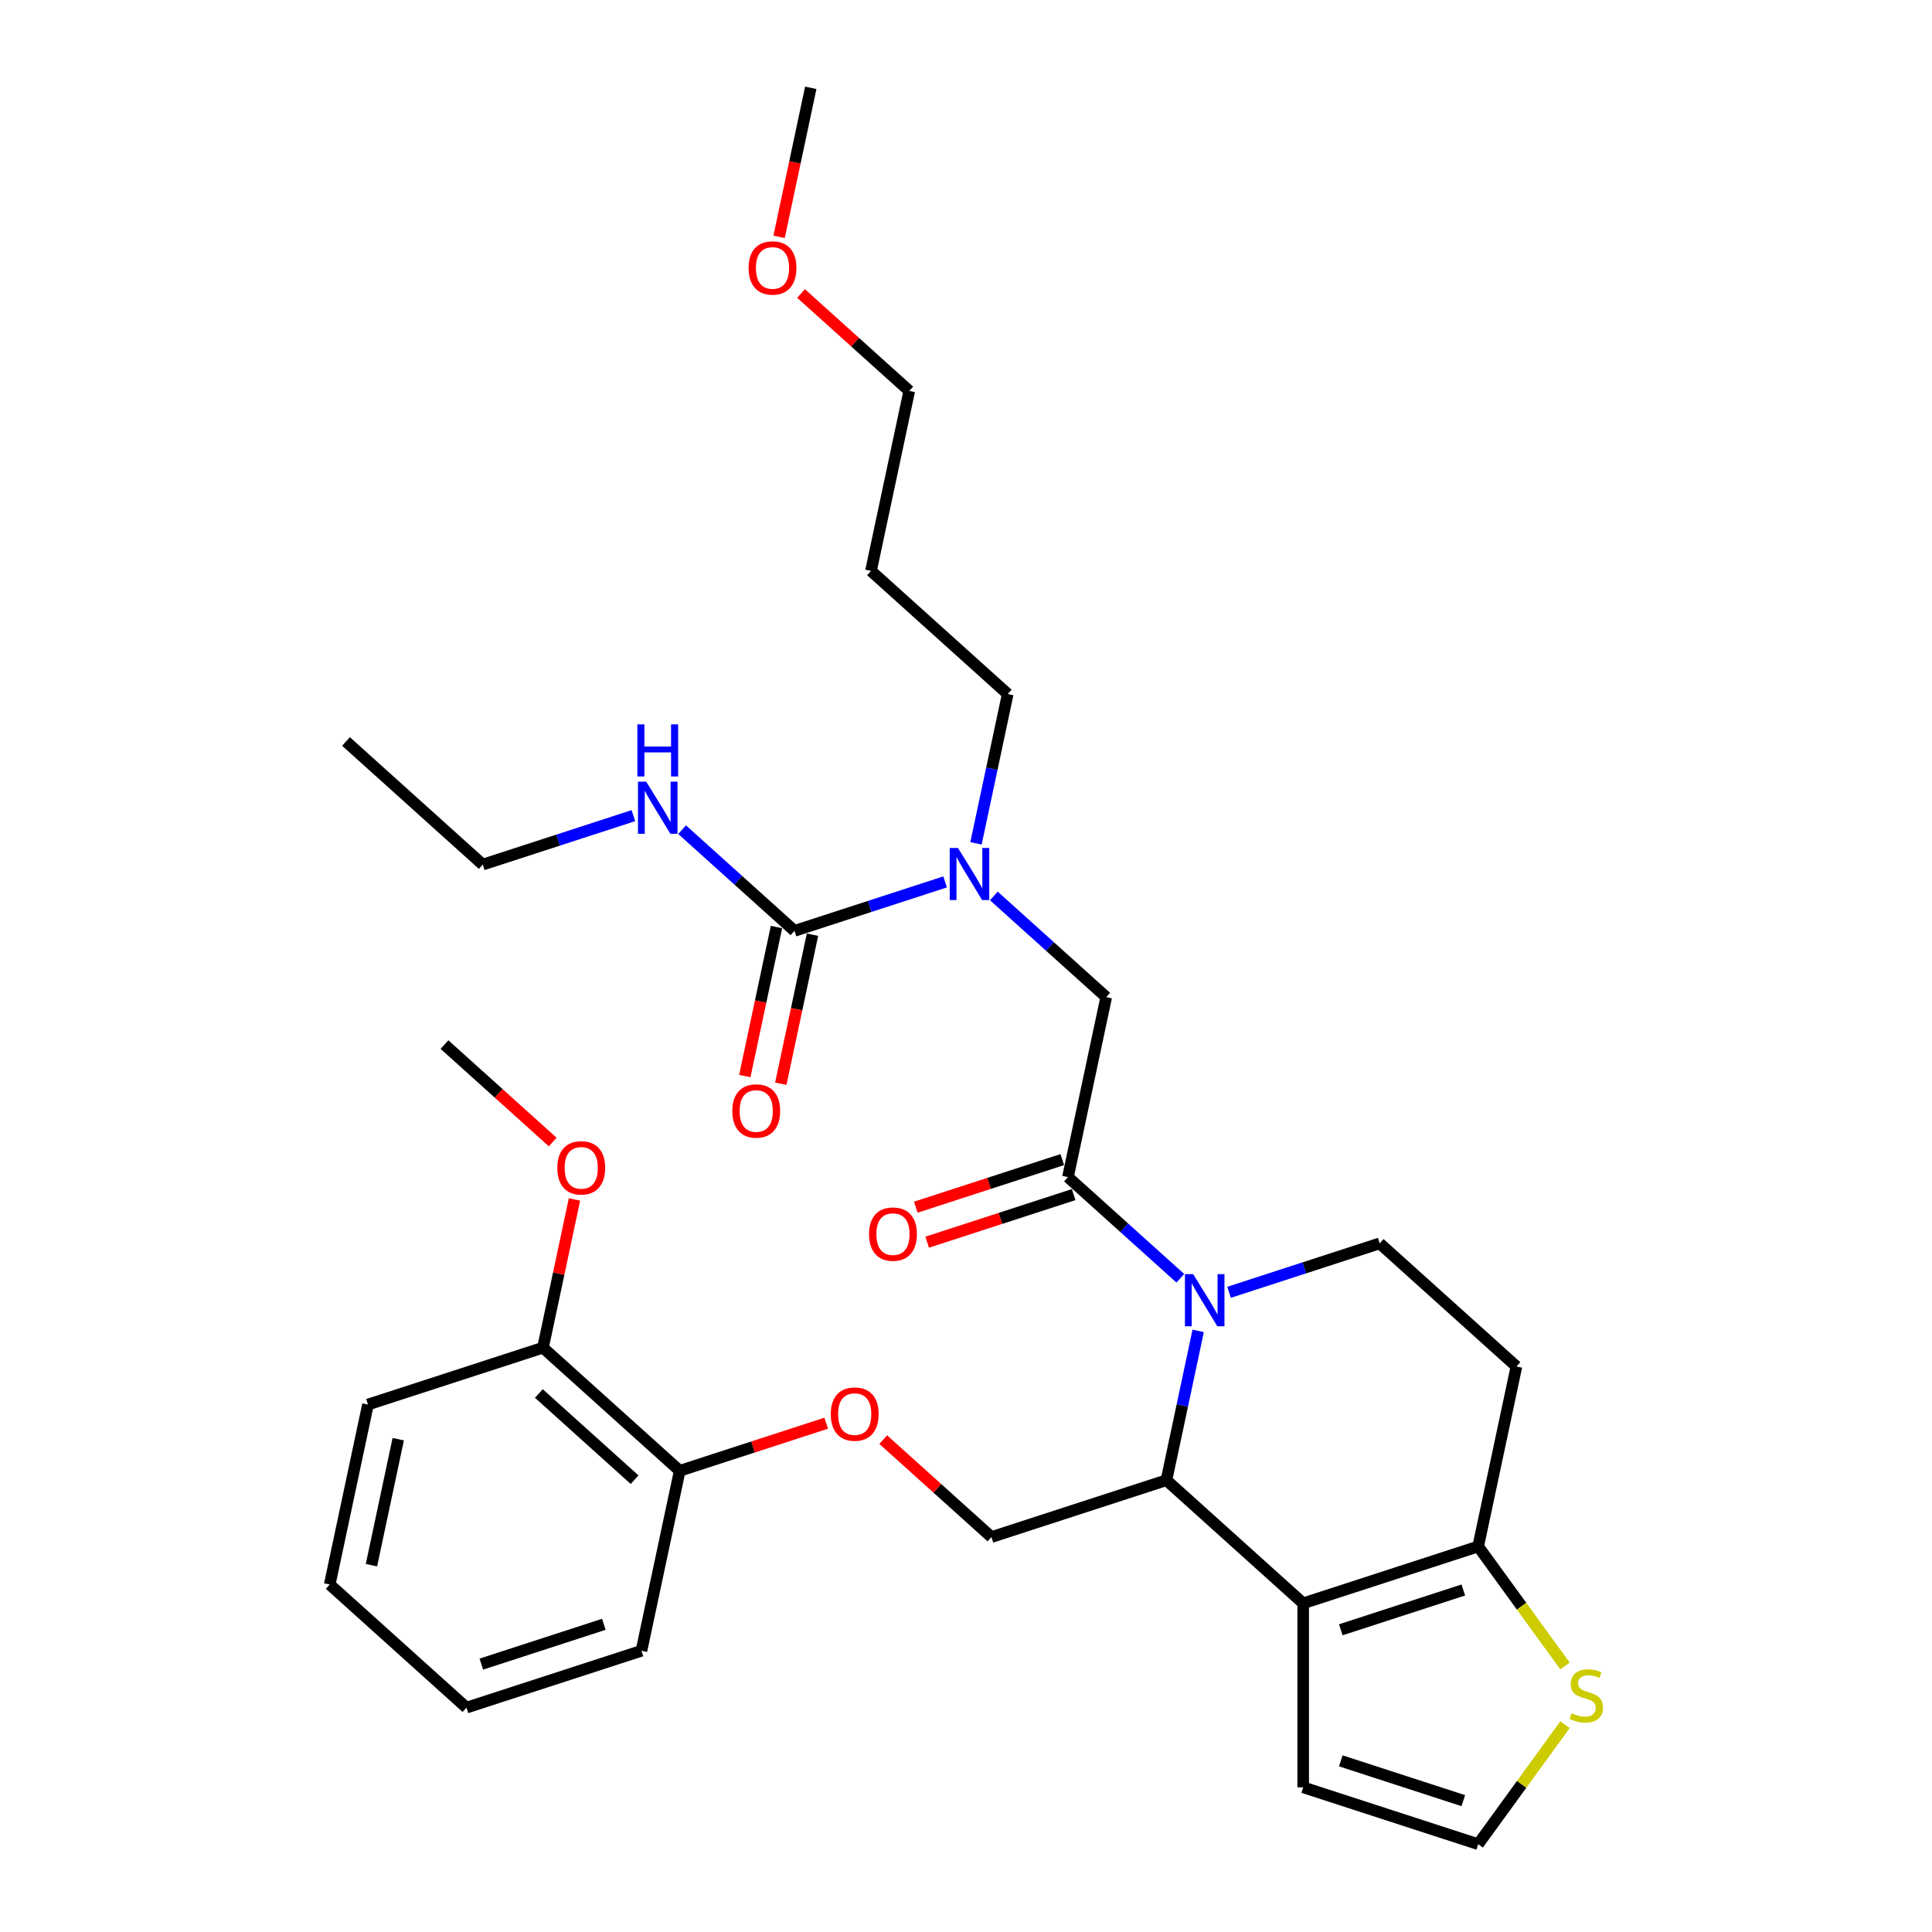 <?xml version='1.0' encoding='iso-8859-1'?>
<svg version='1.1' baseProfile='full'
              xmlns='http://www.w3.org/2000/svg'
                      xmlns:rdkit='http://www.rdkit.org/xml'
                      xmlns:xlink='http://www.w3.org/1999/xlink'
                  xml:space='preserve'
width='1000px' height='1000px' viewBox='0 0 1000 1000'>
<!-- END OF HEADER -->
<rect style='opacity:1.0;fill:#FFFFFF;stroke:none' width='1000' height='1000' x='0' y='0'> </rect>
<path class='bond-1' d='M 620.177,688.859 L 611.963,727.504' style='fill:none;fill-rule:evenodd;stroke:#0000FF;stroke-width:6px;stroke-linecap:butt;stroke-linejoin:miter;stroke-opacity:1' />
<path class='bond-1' d='M 611.963,727.504 L 603.749,766.15' style='fill:none;fill-rule:evenodd;stroke:#000000;stroke-width:6px;stroke-linecap:butt;stroke-linejoin:miter;stroke-opacity:1' />
<path class='bond-2' d='M 610.94,661.638 L 581.857,635.452' style='fill:none;fill-rule:evenodd;stroke:#0000FF;stroke-width:6px;stroke-linecap:butt;stroke-linejoin:miter;stroke-opacity:1' />
<path class='bond-2' d='M 581.857,635.452 L 552.774,609.265' style='fill:none;fill-rule:evenodd;stroke:#000000;stroke-width:6px;stroke-linecap:butt;stroke-linejoin:miter;stroke-opacity:1' />
<path class='bond-6' d='M 636.159,668.895 L 675.143,656.228' style='fill:none;fill-rule:evenodd;stroke:#0000FF;stroke-width:6px;stroke-linecap:butt;stroke-linejoin:miter;stroke-opacity:1' />
<path class='bond-6' d='M 675.143,656.228 L 714.127,643.562' style='fill:none;fill-rule:evenodd;stroke:#000000;stroke-width:6px;stroke-linecap:butt;stroke-linejoin:miter;stroke-opacity:1' />
<path class='bond-0' d='M 674.525,829.877 L 603.749,766.15' style='fill:none;fill-rule:evenodd;stroke:#000000;stroke-width:6px;stroke-linecap:butt;stroke-linejoin:miter;stroke-opacity:1' />
<path class='bond-11' d='M 674.525,829.877 L 674.525,925.115' style='fill:none;fill-rule:evenodd;stroke:#000000;stroke-width:6px;stroke-linecap:butt;stroke-linejoin:miter;stroke-opacity:1' />
<path class='bond-32' d='M 674.525,829.877 L 765.102,800.446' style='fill:none;fill-rule:evenodd;stroke:#000000;stroke-width:6px;stroke-linecap:butt;stroke-linejoin:miter;stroke-opacity:1' />
<path class='bond-32' d='M 693.997,843.577 L 757.401,822.976' style='fill:none;fill-rule:evenodd;stroke:#000000;stroke-width:6px;stroke-linecap:butt;stroke-linejoin:miter;stroke-opacity:1' />
<path class='bond-9' d='M 603.749,766.15 L 513.171,795.58' style='fill:none;fill-rule:evenodd;stroke:#000000;stroke-width:6px;stroke-linecap:butt;stroke-linejoin:miter;stroke-opacity:1' />
<path class='bond-7' d='M 552.774,609.265 L 572.575,516.108' style='fill:none;fill-rule:evenodd;stroke:#000000;stroke-width:6px;stroke-linecap:butt;stroke-linejoin:miter;stroke-opacity:1' />
<path class='bond-14' d='M 549.831,600.207 L 511.923,612.524' style='fill:none;fill-rule:evenodd;stroke:#000000;stroke-width:6px;stroke-linecap:butt;stroke-linejoin:miter;stroke-opacity:1' />
<path class='bond-14' d='M 511.923,612.524 L 474.016,624.841' style='fill:none;fill-rule:evenodd;stroke:#FF0000;stroke-width:6px;stroke-linecap:butt;stroke-linejoin:miter;stroke-opacity:1' />
<path class='bond-14' d='M 555.717,618.323 L 517.809,630.64' style='fill:none;fill-rule:evenodd;stroke:#000000;stroke-width:6px;stroke-linecap:butt;stroke-linejoin:miter;stroke-opacity:1' />
<path class='bond-14' d='M 517.809,630.64 L 479.902,642.957' style='fill:none;fill-rule:evenodd;stroke:#FF0000;stroke-width:6px;stroke-linecap:butt;stroke-linejoin:miter;stroke-opacity:1' />
<path class='bond-3' d='M 765.102,800.446 L 784.903,707.289' style='fill:none;fill-rule:evenodd;stroke:#000000;stroke-width:6px;stroke-linecap:butt;stroke-linejoin:miter;stroke-opacity:1' />
<path class='bond-8' d='M 765.102,800.446 L 787.578,831.381' style='fill:none;fill-rule:evenodd;stroke:#000000;stroke-width:6px;stroke-linecap:butt;stroke-linejoin:miter;stroke-opacity:1' />
<path class='bond-8' d='M 787.578,831.381 L 810.053,862.316' style='fill:none;fill-rule:evenodd;stroke:#CCCC00;stroke-width:6px;stroke-linecap:butt;stroke-linejoin:miter;stroke-opacity:1' />
<path class='bond-4' d='M 411.222,481.811 L 450.206,469.144' style='fill:none;fill-rule:evenodd;stroke:#000000;stroke-width:6px;stroke-linecap:butt;stroke-linejoin:miter;stroke-opacity:1' />
<path class='bond-4' d='M 450.206,469.144 L 489.189,456.478' style='fill:none;fill-rule:evenodd;stroke:#0000FF;stroke-width:6px;stroke-linecap:butt;stroke-linejoin:miter;stroke-opacity:1' />
<path class='bond-15' d='M 401.906,479.831 L 393.708,518.4' style='fill:none;fill-rule:evenodd;stroke:#000000;stroke-width:6px;stroke-linecap:butt;stroke-linejoin:miter;stroke-opacity:1' />
<path class='bond-15' d='M 393.708,518.4 L 385.51,556.969' style='fill:none;fill-rule:evenodd;stroke:#FF0000;stroke-width:6px;stroke-linecap:butt;stroke-linejoin:miter;stroke-opacity:1' />
<path class='bond-15' d='M 420.538,483.791 L 412.339,522.36' style='fill:none;fill-rule:evenodd;stroke:#000000;stroke-width:6px;stroke-linecap:butt;stroke-linejoin:miter;stroke-opacity:1' />
<path class='bond-15' d='M 412.339,522.36 L 404.141,560.929' style='fill:none;fill-rule:evenodd;stroke:#FF0000;stroke-width:6px;stroke-linecap:butt;stroke-linejoin:miter;stroke-opacity:1' />
<path class='bond-17' d='M 411.222,481.811 L 382.139,455.624' style='fill:none;fill-rule:evenodd;stroke:#000000;stroke-width:6px;stroke-linecap:butt;stroke-linejoin:miter;stroke-opacity:1' />
<path class='bond-17' d='M 382.139,455.624 L 353.055,429.438' style='fill:none;fill-rule:evenodd;stroke:#0000FF;stroke-width:6px;stroke-linecap:butt;stroke-linejoin:miter;stroke-opacity:1' />
<path class='bond-5' d='M 514.409,463.734 L 543.492,489.921' style='fill:none;fill-rule:evenodd;stroke:#0000FF;stroke-width:6px;stroke-linecap:butt;stroke-linejoin:miter;stroke-opacity:1' />
<path class='bond-5' d='M 543.492,489.921 L 572.575,516.108' style='fill:none;fill-rule:evenodd;stroke:#000000;stroke-width:6px;stroke-linecap:butt;stroke-linejoin:miter;stroke-opacity:1' />
<path class='bond-20' d='M 505.172,436.514 L 513.386,397.869' style='fill:none;fill-rule:evenodd;stroke:#0000FF;stroke-width:6px;stroke-linecap:butt;stroke-linejoin:miter;stroke-opacity:1' />
<path class='bond-20' d='M 513.386,397.869 L 521.6,359.223' style='fill:none;fill-rule:evenodd;stroke:#000000;stroke-width:6px;stroke-linecap:butt;stroke-linejoin:miter;stroke-opacity:1' />
<path class='bond-10' d='M 714.127,643.562 L 784.903,707.289' style='fill:none;fill-rule:evenodd;stroke:#000000;stroke-width:6px;stroke-linecap:butt;stroke-linejoin:miter;stroke-opacity:1' />
<path class='bond-33' d='M 810.053,892.675 L 787.578,923.61' style='fill:none;fill-rule:evenodd;stroke:#CCCC00;stroke-width:6px;stroke-linecap:butt;stroke-linejoin:miter;stroke-opacity:1' />
<path class='bond-33' d='M 787.578,923.61 L 765.102,954.545' style='fill:none;fill-rule:evenodd;stroke:#000000;stroke-width:6px;stroke-linecap:butt;stroke-linejoin:miter;stroke-opacity:1' />
<path class='bond-13' d='M 513.171,795.58 L 485.164,770.362' style='fill:none;fill-rule:evenodd;stroke:#000000;stroke-width:6px;stroke-linecap:butt;stroke-linejoin:miter;stroke-opacity:1' />
<path class='bond-13' d='M 485.164,770.362 L 457.157,745.145' style='fill:none;fill-rule:evenodd;stroke:#FF0000;stroke-width:6px;stroke-linecap:butt;stroke-linejoin:miter;stroke-opacity:1' />
<path class='bond-12' d='M 674.525,925.115 L 765.102,954.545' style='fill:none;fill-rule:evenodd;stroke:#000000;stroke-width:6px;stroke-linecap:butt;stroke-linejoin:miter;stroke-opacity:1' />
<path class='bond-12' d='M 693.997,911.414 L 757.401,932.015' style='fill:none;fill-rule:evenodd;stroke:#000000;stroke-width:6px;stroke-linecap:butt;stroke-linejoin:miter;stroke-opacity:1' />
<path class='bond-16' d='M 427.633,736.649 L 389.726,748.966' style='fill:none;fill-rule:evenodd;stroke:#FF0000;stroke-width:6px;stroke-linecap:butt;stroke-linejoin:miter;stroke-opacity:1' />
<path class='bond-16' d='M 389.726,748.966 L 351.818,761.283' style='fill:none;fill-rule:evenodd;stroke:#000000;stroke-width:6px;stroke-linecap:butt;stroke-linejoin:miter;stroke-opacity:1' />
<path class='bond-18' d='M 351.818,761.283 L 281.042,697.556' style='fill:none;fill-rule:evenodd;stroke:#000000;stroke-width:6px;stroke-linecap:butt;stroke-linejoin:miter;stroke-opacity:1' />
<path class='bond-18' d='M 328.456,765.879 L 278.913,721.27' style='fill:none;fill-rule:evenodd;stroke:#000000;stroke-width:6px;stroke-linecap:butt;stroke-linejoin:miter;stroke-opacity:1' />
<path class='bond-24' d='M 351.818,761.283 L 332.017,854.441' style='fill:none;fill-rule:evenodd;stroke:#000000;stroke-width:6px;stroke-linecap:butt;stroke-linejoin:miter;stroke-opacity:1' />
<path class='bond-25' d='M 327.836,422.181 L 288.852,434.848' style='fill:none;fill-rule:evenodd;stroke:#0000FF;stroke-width:6px;stroke-linecap:butt;stroke-linejoin:miter;stroke-opacity:1' />
<path class='bond-25' d='M 288.852,434.848 L 249.868,447.514' style='fill:none;fill-rule:evenodd;stroke:#000000;stroke-width:6px;stroke-linecap:butt;stroke-linejoin:miter;stroke-opacity:1' />
<path class='bond-19' d='M 281.042,697.556 L 289.196,659.197' style='fill:none;fill-rule:evenodd;stroke:#000000;stroke-width:6px;stroke-linecap:butt;stroke-linejoin:miter;stroke-opacity:1' />
<path class='bond-19' d='M 289.196,659.197 L 297.349,620.837' style='fill:none;fill-rule:evenodd;stroke:#FF0000;stroke-width:6px;stroke-linecap:butt;stroke-linejoin:miter;stroke-opacity:1' />
<path class='bond-26' d='M 281.042,697.556 L 190.465,726.986' style='fill:none;fill-rule:evenodd;stroke:#000000;stroke-width:6px;stroke-linecap:butt;stroke-linejoin:miter;stroke-opacity:1' />
<path class='bond-27' d='M 286.081,591.107 L 258.074,565.889' style='fill:none;fill-rule:evenodd;stroke:#FF0000;stroke-width:6px;stroke-linecap:butt;stroke-linejoin:miter;stroke-opacity:1' />
<path class='bond-27' d='M 258.074,565.889 L 230.067,540.672' style='fill:none;fill-rule:evenodd;stroke:#000000;stroke-width:6px;stroke-linecap:butt;stroke-linejoin:miter;stroke-opacity:1' />
<path class='bond-21' d='M 521.6,359.223 L 450.824,295.496' style='fill:none;fill-rule:evenodd;stroke:#000000;stroke-width:6px;stroke-linecap:butt;stroke-linejoin:miter;stroke-opacity:1' />
<path class='bond-23' d='M 450.824,295.496 L 470.625,202.339' style='fill:none;fill-rule:evenodd;stroke:#000000;stroke-width:6px;stroke-linecap:butt;stroke-linejoin:miter;stroke-opacity:1' />
<path class='bond-22' d='M 414.611,151.904 L 442.618,177.121' style='fill:none;fill-rule:evenodd;stroke:#FF0000;stroke-width:6px;stroke-linecap:butt;stroke-linejoin:miter;stroke-opacity:1' />
<path class='bond-22' d='M 442.618,177.121 L 470.625,202.339' style='fill:none;fill-rule:evenodd;stroke:#000000;stroke-width:6px;stroke-linecap:butt;stroke-linejoin:miter;stroke-opacity:1' />
<path class='bond-28' d='M 403.254,122.593 L 411.452,84.024' style='fill:none;fill-rule:evenodd;stroke:#FF0000;stroke-width:6px;stroke-linecap:butt;stroke-linejoin:miter;stroke-opacity:1' />
<path class='bond-28' d='M 411.452,84.024 L 419.651,45.455' style='fill:none;fill-rule:evenodd;stroke:#000000;stroke-width:6px;stroke-linecap:butt;stroke-linejoin:miter;stroke-opacity:1' />
<path class='bond-30' d='M 332.017,854.441 L 241.44,883.871' style='fill:none;fill-rule:evenodd;stroke:#000000;stroke-width:6px;stroke-linecap:butt;stroke-linejoin:miter;stroke-opacity:1' />
<path class='bond-30' d='M 312.544,840.74 L 249.14,861.341' style='fill:none;fill-rule:evenodd;stroke:#000000;stroke-width:6px;stroke-linecap:butt;stroke-linejoin:miter;stroke-opacity:1' />
<path class='bond-29' d='M 249.868,447.514 L 179.092,383.787' style='fill:none;fill-rule:evenodd;stroke:#000000;stroke-width:6px;stroke-linecap:butt;stroke-linejoin:miter;stroke-opacity:1' />
<path class='bond-34' d='M 190.465,726.986 L 170.664,820.144' style='fill:none;fill-rule:evenodd;stroke:#000000;stroke-width:6px;stroke-linecap:butt;stroke-linejoin:miter;stroke-opacity:1' />
<path class='bond-34' d='M 206.126,744.92 L 192.265,810.13' style='fill:none;fill-rule:evenodd;stroke:#000000;stroke-width:6px;stroke-linecap:butt;stroke-linejoin:miter;stroke-opacity:1' />
<path class='bond-31' d='M 241.44,883.871 L 170.664,820.144' style='fill:none;fill-rule:evenodd;stroke:#000000;stroke-width:6px;stroke-linecap:butt;stroke-linejoin:miter;stroke-opacity:1' />
<path  class='atom-0' d='M 617.588 659.506
L 626.426 673.792
Q 627.302 675.202, 628.712 677.754
Q 630.121 680.306, 630.198 680.459
L 630.198 659.506
L 633.779 659.506
L 633.779 686.478
L 630.083 686.478
L 620.598 670.859
Q 619.493 669.03, 618.312 666.935
Q 617.169 664.84, 616.826 664.192
L 616.826 686.478
L 613.321 686.478
L 613.321 659.506
L 617.588 659.506
' fill='#0000FF'/>
<path  class='atom-6' d='M 495.837 438.895
L 504.675 453.181
Q 505.551 454.59, 506.961 457.143
Q 508.37 459.695, 508.447 459.847
L 508.447 438.895
L 512.028 438.895
L 512.028 465.867
L 508.332 465.867
L 498.847 450.247
Q 497.742 448.419, 496.561 446.324
Q 495.418 444.228, 495.075 443.581
L 495.075 465.867
L 491.57 465.867
L 491.57 438.895
L 495.837 438.895
' fill='#0000FF'/>
<path  class='atom-9' d='M 813.463 886.753
Q 813.767 886.867, 815.025 887.401
Q 816.282 887.934, 817.653 888.277
Q 819.063 888.582, 820.434 888.582
Q 822.987 888.582, 824.472 887.363
Q 825.958 886.105, 825.958 883.934
Q 825.958 882.448, 825.196 881.534
Q 824.472 880.62, 823.329 880.124
Q 822.187 879.629, 820.282 879.058
Q 817.882 878.334, 816.434 877.648
Q 815.025 876.963, 813.996 875.515
Q 813.006 874.067, 813.006 871.629
Q 813.006 868.239, 815.291 866.143
Q 817.615 864.048, 822.187 864.048
Q 825.31 864.048, 828.853 865.534
L 827.977 868.467
Q 824.739 867.134, 822.301 867.134
Q 819.672 867.134, 818.225 868.239
Q 816.777 869.305, 816.815 871.172
Q 816.815 872.62, 817.539 873.496
Q 818.301 874.372, 819.368 874.867
Q 820.472 875.362, 822.301 875.934
Q 824.739 876.696, 826.187 877.458
Q 827.634 878.22, 828.663 879.782
Q 829.729 881.305, 829.729 883.934
Q 829.729 887.667, 827.215 889.686
Q 824.739 891.667, 820.587 891.667
Q 818.187 891.667, 816.358 891.134
Q 814.567 890.639, 812.434 889.763
L 813.463 886.753
' fill='#CCCC00'/>
<path  class='atom-14' d='M 430.014 731.929
Q 430.014 725.453, 433.214 721.834
Q 436.414 718.215, 442.395 718.215
Q 448.376 718.215, 451.576 721.834
Q 454.776 725.453, 454.776 731.929
Q 454.776 738.481, 451.538 742.215
Q 448.3 745.91, 442.395 745.91
Q 436.453 745.91, 433.214 742.215
Q 430.014 738.52, 430.014 731.929
M 442.395 742.862
Q 446.51 742.862, 448.719 740.12
Q 450.967 737.339, 450.967 731.929
Q 450.967 726.634, 448.719 723.967
Q 446.51 721.262, 442.395 721.262
Q 438.281 721.262, 436.033 723.929
Q 433.824 726.596, 433.824 731.929
Q 433.824 737.377, 436.033 740.12
Q 438.281 742.862, 442.395 742.862
' fill='#FF0000'/>
<path  class='atom-15' d='M 449.816 638.772
Q 449.816 632.295, 453.016 628.676
Q 456.216 625.057, 462.197 625.057
Q 468.178 625.057, 471.378 628.676
Q 474.578 632.295, 474.578 638.772
Q 474.578 645.324, 471.34 649.057
Q 468.101 652.753, 462.197 652.753
Q 456.254 652.753, 453.016 649.057
Q 449.816 645.362, 449.816 638.772
M 462.197 649.705
Q 466.311 649.705, 468.52 646.962
Q 470.768 644.181, 470.768 638.772
Q 470.768 633.476, 468.52 630.81
Q 466.311 628.105, 462.197 628.105
Q 458.082 628.105, 455.835 630.772
Q 453.625 633.438, 453.625 638.772
Q 453.625 644.219, 455.835 646.962
Q 458.082 649.705, 462.197 649.705
' fill='#FF0000'/>
<path  class='atom-16' d='M 379.04 575.045
Q 379.04 568.568, 382.24 564.949
Q 385.44 561.33, 391.421 561.33
Q 397.402 561.33, 400.602 564.949
Q 403.802 568.568, 403.802 575.045
Q 403.802 581.597, 400.563 585.33
Q 397.325 589.026, 391.421 589.026
Q 385.478 589.026, 382.24 585.33
Q 379.04 581.635, 379.04 575.045
M 391.421 585.978
Q 395.535 585.978, 397.744 583.235
Q 399.992 580.454, 399.992 575.045
Q 399.992 569.749, 397.744 567.083
Q 395.535 564.378, 391.421 564.378
Q 387.306 564.378, 385.059 567.045
Q 382.849 569.711, 382.849 575.045
Q 382.849 580.492, 385.059 583.235
Q 387.306 585.978, 391.421 585.978
' fill='#FF0000'/>
<path  class='atom-18' d='M 334.484 404.598
L 343.322 418.884
Q 344.198 420.294, 345.608 422.846
Q 347.017 425.398, 347.093 425.551
L 347.093 404.598
L 350.674 404.598
L 350.674 431.57
L 346.979 431.57
L 337.493 415.951
Q 336.389 414.122, 335.208 412.027
Q 334.065 409.932, 333.722 409.284
L 333.722 431.57
L 330.217 431.57
L 330.217 404.598
L 334.484 404.598
' fill='#0000FF'/>
<path  class='atom-18' d='M 329.893 374.93
L 333.55 374.93
L 333.55 386.396
L 347.341 386.396
L 347.341 374.93
L 350.998 374.93
L 350.998 401.901
L 347.341 401.901
L 347.341 389.444
L 333.55 389.444
L 333.55 401.901
L 329.893 401.901
L 329.893 374.93
' fill='#0000FF'/>
<path  class='atom-20' d='M 288.462 604.475
Q 288.462 597.999, 291.662 594.38
Q 294.862 590.761, 300.843 590.761
Q 306.824 590.761, 310.024 594.38
Q 313.224 597.999, 313.224 604.475
Q 313.224 611.027, 309.986 614.761
Q 306.748 618.456, 300.843 618.456
Q 294.9 618.456, 291.662 614.761
Q 288.462 611.065, 288.462 604.475
M 300.843 615.408
Q 304.958 615.408, 307.167 612.665
Q 309.415 609.884, 309.415 604.475
Q 309.415 599.18, 307.167 596.513
Q 304.958 593.808, 300.843 593.808
Q 296.729 593.808, 294.481 596.475
Q 292.272 599.142, 292.272 604.475
Q 292.272 609.923, 294.481 612.665
Q 296.729 615.408, 300.843 615.408
' fill='#FF0000'/>
<path  class='atom-23' d='M 387.468 138.688
Q 387.468 132.212, 390.668 128.593
Q 393.868 124.974, 399.849 124.974
Q 405.83 124.974, 409.03 128.593
Q 412.23 132.212, 412.23 138.688
Q 412.23 145.241, 408.992 148.974
Q 405.754 152.669, 399.849 152.669
Q 393.906 152.669, 390.668 148.974
Q 387.468 145.279, 387.468 138.688
M 399.849 149.621
Q 403.964 149.621, 406.173 146.879
Q 408.421 144.098, 408.421 138.688
Q 408.421 133.393, 406.173 130.726
Q 403.964 128.021, 399.849 128.021
Q 395.735 128.021, 393.487 130.688
Q 391.278 133.355, 391.278 138.688
Q 391.278 144.136, 393.487 146.879
Q 395.735 149.621, 399.849 149.621
' fill='#FF0000'/>
</svg>
